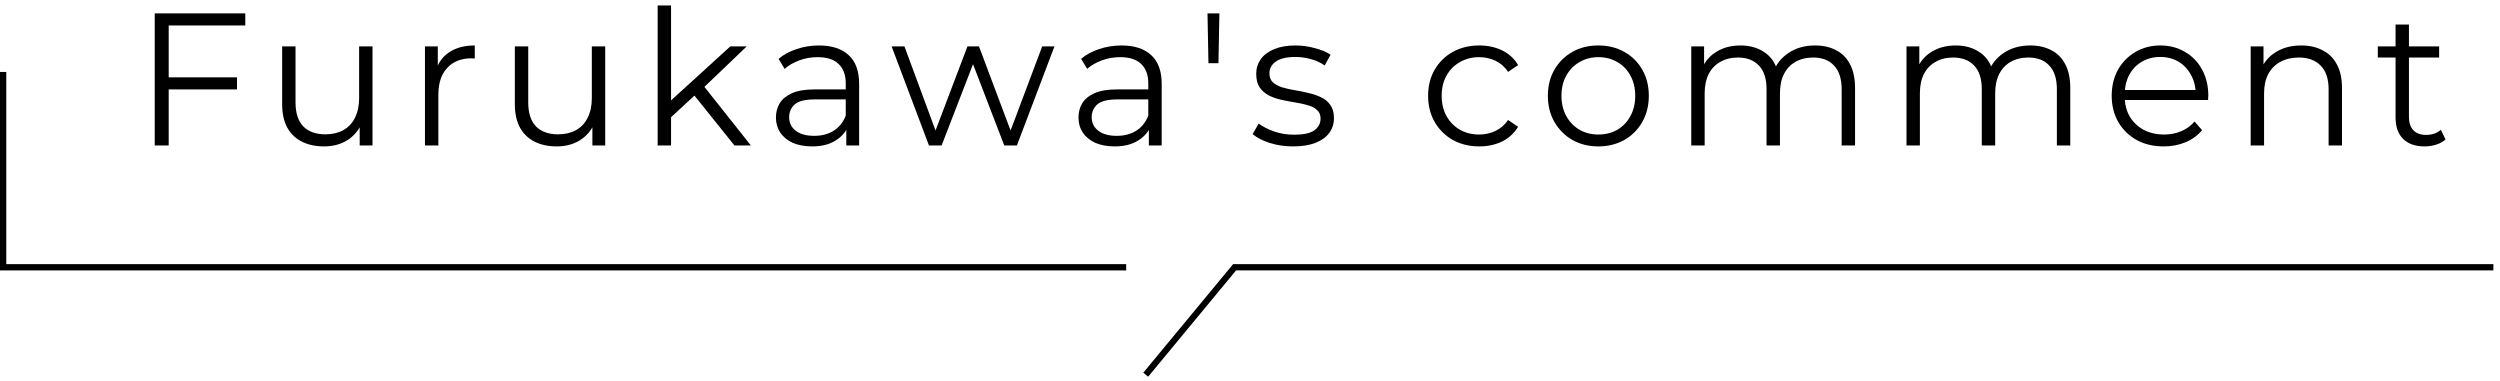 <svg width="256" height="39" viewBox="0 0 256 39" fill="none" xmlns="http://www.w3.org/2000/svg">
<path d="M248.28 14.992C247.327 14.992 246.593 14.735 246.077 14.219C245.562 13.704 245.305 12.976 245.305 12.036V2.51H246.676V11.959C246.676 12.551 246.825 13.009 247.121 13.331C247.43 13.653 247.868 13.814 248.435 13.814C249.04 13.814 249.543 13.64 249.942 13.292L250.425 14.277C250.154 14.522 249.826 14.703 249.439 14.818C249.066 14.934 248.679 14.992 248.28 14.992ZM243.488 5.892V4.752H249.768V5.892H243.488Z" fill="black"/>
<path d="M235.647 4.655C236.471 4.655 237.193 4.816 237.811 5.138C238.442 5.447 238.932 5.924 239.28 6.568C239.64 7.212 239.821 8.023 239.821 9.002V14.896H238.449V9.137C238.449 8.068 238.178 7.263 237.637 6.722C237.109 6.168 236.362 5.891 235.396 5.891C234.675 5.891 234.043 6.04 233.502 6.336C232.974 6.619 232.562 7.038 232.266 7.592C231.982 8.133 231.841 8.79 231.841 9.563V14.896H230.469V4.751H231.783V7.534L231.57 7.012C231.892 6.278 232.407 5.705 233.116 5.292C233.824 4.867 234.668 4.655 235.647 4.655Z" fill="black"/>
<path d="M221.571 14.992C220.515 14.992 219.587 14.773 218.789 14.335C217.99 13.884 217.365 13.272 216.915 12.499C216.464 11.714 216.238 10.819 216.238 9.814C216.238 8.809 216.451 7.92 216.876 7.147C217.314 6.374 217.906 5.769 218.654 5.331C219.414 4.88 220.264 4.655 221.204 4.655C222.157 4.655 223.001 4.874 223.735 5.312C224.482 5.737 225.068 6.342 225.494 7.128C225.919 7.901 226.131 8.796 226.131 9.814C226.131 9.878 226.125 9.949 226.112 10.026C226.112 10.091 226.112 10.162 226.112 10.239H217.282V9.215H225.378L224.837 9.621C224.837 8.886 224.676 8.236 224.354 7.669C224.044 7.089 223.619 6.639 223.078 6.316C222.537 5.994 221.913 5.833 221.204 5.833C220.508 5.833 219.884 5.994 219.33 6.316C218.776 6.639 218.344 7.089 218.035 7.669C217.726 8.249 217.572 8.912 217.572 9.659V9.872C217.572 10.645 217.739 11.327 218.074 11.92C218.422 12.499 218.898 12.957 219.504 13.292C220.122 13.614 220.824 13.775 221.61 13.775C222.228 13.775 222.801 13.665 223.329 13.446C223.87 13.227 224.334 12.892 224.721 12.442L225.494 13.33C225.043 13.871 224.476 14.284 223.793 14.567C223.123 14.85 222.383 14.992 221.571 14.992Z" fill="black"/>
<path d="M207.9 4.655C208.724 4.655 209.439 4.816 210.045 5.138C210.663 5.447 211.14 5.924 211.474 6.568C211.822 7.212 211.996 8.023 211.996 9.002V14.896H210.624V9.137C210.624 8.068 210.367 7.263 209.851 6.722C209.349 6.168 208.634 5.891 207.707 5.891C207.011 5.891 206.406 6.04 205.89 6.336C205.388 6.619 204.995 7.038 204.712 7.592C204.441 8.133 204.306 8.79 204.306 9.563V14.896H202.934V9.137C202.934 8.068 202.676 7.263 202.161 6.722C201.646 6.168 200.925 5.891 199.997 5.891C199.314 5.891 198.715 6.04 198.2 6.336C197.685 6.619 197.286 7.038 197.002 7.592C196.732 8.133 196.596 8.79 196.596 9.563V14.896H195.225V4.751H196.538V7.495L196.326 7.012C196.635 6.278 197.131 5.705 197.814 5.292C198.509 4.867 199.327 4.655 200.268 4.655C201.26 4.655 202.103 4.906 202.799 5.408C203.494 5.898 203.945 6.639 204.151 7.63L203.61 7.418C203.907 6.593 204.428 5.93 205.175 5.428C205.935 4.912 206.844 4.655 207.9 4.655Z" fill="black"/>
<path d="M185.861 4.655C186.685 4.655 187.4 4.816 188.006 5.138C188.624 5.447 189.1 5.924 189.435 6.568C189.783 7.212 189.957 8.023 189.957 9.002V14.896H188.585V9.137C188.585 8.068 188.328 7.263 187.812 6.722C187.31 6.168 186.595 5.891 185.668 5.891C184.972 5.891 184.367 6.04 183.851 6.336C183.349 6.619 182.956 7.038 182.673 7.592C182.402 8.133 182.267 8.79 182.267 9.563V14.896H180.895V9.137C180.895 8.068 180.637 7.263 180.122 6.722C179.607 6.168 178.886 5.891 177.958 5.891C177.275 5.891 176.676 6.04 176.161 6.336C175.646 6.619 175.247 7.038 174.963 7.592C174.693 8.133 174.557 8.79 174.557 9.563V14.896H173.186V4.751H174.499V7.495L174.287 7.012C174.596 6.278 175.092 5.705 175.775 5.292C176.47 4.867 177.288 4.655 178.229 4.655C179.22 4.655 180.064 4.906 180.76 5.408C181.455 5.898 181.906 6.639 182.112 7.63L181.571 7.418C181.868 6.593 182.389 5.93 183.136 5.428C183.896 4.912 184.805 4.655 185.861 4.655Z" fill="black"/>
<path d="M163.661 14.992C162.682 14.992 161.8 14.773 161.014 14.335C160.241 13.884 159.629 13.272 159.178 12.499C158.727 11.714 158.502 10.819 158.502 9.814C158.502 8.796 158.727 7.901 159.178 7.128C159.629 6.355 160.241 5.75 161.014 5.312C161.787 4.874 162.669 4.655 163.661 4.655C164.666 4.655 165.554 4.874 166.327 5.312C167.113 5.75 167.725 6.355 168.163 7.128C168.614 7.901 168.839 8.796 168.839 9.814C168.839 10.819 168.614 11.714 168.163 12.499C167.725 13.272 167.113 13.884 166.327 14.335C165.542 14.773 164.653 14.992 163.661 14.992ZM163.661 13.775C164.395 13.775 165.046 13.614 165.612 13.292C166.179 12.957 166.624 12.493 166.946 11.9C167.281 11.295 167.448 10.6 167.448 9.814C167.448 9.015 167.281 8.32 166.946 7.727C166.624 7.134 166.179 6.677 165.612 6.355C165.046 6.02 164.402 5.853 163.68 5.853C162.959 5.853 162.315 6.02 161.748 6.355C161.181 6.677 160.73 7.134 160.396 7.727C160.061 8.32 159.893 9.015 159.893 9.814C159.893 10.6 160.061 11.295 160.396 11.9C160.73 12.493 161.181 12.957 161.748 13.292C162.315 13.614 162.952 13.775 163.661 13.775Z" fill="black"/>
<path d="M151.475 14.992C150.47 14.992 149.568 14.773 148.769 14.335C147.984 13.884 147.365 13.272 146.915 12.499C146.464 11.714 146.238 10.819 146.238 9.814C146.238 8.796 146.464 7.901 146.915 7.128C147.365 6.355 147.984 5.75 148.769 5.312C149.568 4.874 150.47 4.655 151.475 4.655C152.338 4.655 153.117 4.822 153.813 5.157C154.508 5.492 155.056 5.994 155.455 6.664L154.431 7.36C154.083 6.845 153.651 6.465 153.136 6.22C152.621 5.975 152.061 5.853 151.455 5.853C150.734 5.853 150.083 6.02 149.504 6.355C148.924 6.677 148.467 7.134 148.132 7.727C147.797 8.32 147.629 9.015 147.629 9.814C147.629 10.612 147.797 11.308 148.132 11.9C148.467 12.493 148.924 12.957 149.504 13.292C150.083 13.614 150.734 13.775 151.455 13.775C152.061 13.775 152.621 13.652 153.136 13.408C153.651 13.163 154.083 12.789 154.431 12.287L155.455 12.983C155.056 13.639 154.508 14.142 153.813 14.49C153.117 14.825 152.338 14.992 151.475 14.992Z" fill="black"/>
<path d="M132.404 14.992C131.567 14.992 130.775 14.876 130.028 14.644C129.281 14.399 128.695 14.097 128.27 13.736L128.888 12.654C129.3 12.963 129.828 13.234 130.472 13.466C131.116 13.685 131.793 13.794 132.501 13.794C133.467 13.794 134.163 13.646 134.588 13.35C135.013 13.04 135.225 12.635 135.225 12.132C135.225 11.759 135.103 11.469 134.858 11.263C134.626 11.044 134.317 10.883 133.931 10.78C133.544 10.664 133.113 10.567 132.636 10.49C132.16 10.413 131.683 10.323 131.206 10.22C130.743 10.117 130.318 9.968 129.931 9.775C129.545 9.569 129.229 9.292 128.984 8.944C128.753 8.596 128.637 8.133 128.637 7.553C128.637 6.999 128.791 6.503 129.1 6.065C129.41 5.627 129.86 5.286 130.453 5.041C131.058 4.784 131.793 4.655 132.656 4.655C133.313 4.655 133.97 4.745 134.626 4.925C135.283 5.093 135.824 5.318 136.25 5.602L135.651 6.703C135.2 6.394 134.717 6.175 134.201 6.046C133.686 5.904 133.171 5.833 132.656 5.833C131.741 5.833 131.065 5.994 130.627 6.316C130.202 6.626 129.989 7.025 129.989 7.514C129.989 7.901 130.105 8.204 130.337 8.423C130.582 8.642 130.897 8.815 131.284 8.944C131.683 9.06 132.115 9.157 132.578 9.234C133.055 9.311 133.525 9.408 133.989 9.524C134.465 9.627 134.897 9.775 135.283 9.968C135.683 10.149 135.998 10.413 136.23 10.761C136.475 11.095 136.597 11.54 136.597 12.094C136.597 12.686 136.43 13.202 136.095 13.639C135.773 14.065 135.296 14.399 134.665 14.644C134.047 14.876 133.293 14.992 132.404 14.992Z" fill="black"/>
<path d="M123.745 6.471L123.648 1.37H124.866L124.769 6.471H123.745Z" fill="black"/>
<path d="M117.643 14.896V12.654L117.585 12.287V8.539C117.585 7.675 117.34 7.012 116.85 6.548C116.374 6.085 115.659 5.853 114.706 5.853C114.049 5.853 113.424 5.962 112.831 6.181C112.239 6.4 111.737 6.69 111.324 7.051L110.706 6.027C111.221 5.589 111.84 5.254 112.561 5.022C113.282 4.777 114.042 4.655 114.841 4.655C116.155 4.655 117.166 4.983 117.875 5.64C118.596 6.284 118.957 7.27 118.957 8.596V14.896H117.643ZM114.145 14.992C113.385 14.992 112.722 14.87 112.155 14.625C111.601 14.367 111.176 14.02 110.88 13.582C110.584 13.131 110.436 12.616 110.436 12.036C110.436 11.508 110.558 11.031 110.803 10.606C111.06 10.168 111.472 9.82 112.039 9.563C112.619 9.292 113.392 9.157 114.358 9.157H117.855V10.181H114.397C113.418 10.181 112.735 10.355 112.348 10.703C111.975 11.05 111.788 11.482 111.788 11.997C111.788 12.577 112.014 13.04 112.464 13.388C112.915 13.736 113.546 13.91 114.358 13.91C115.131 13.91 115.794 13.736 116.348 13.388C116.915 13.028 117.327 12.512 117.585 11.843L117.894 12.789C117.636 13.459 117.185 13.994 116.541 14.393C115.91 14.792 115.111 14.992 114.145 14.992Z" fill="black"/>
<path d="M95.126 14.896L91.301 4.751H92.615L96.093 14.161H95.494L99.068 4.751H100.247L103.783 14.161H103.184L106.72 4.751H107.976L104.131 14.896H102.836L99.435 6.046H99.841L96.421 14.896H95.126Z" fill="black"/>
<path d="M86.662 14.896V12.654L86.604 12.287V8.539C86.604 7.675 86.359 7.012 85.87 6.548C85.393 6.085 84.678 5.853 83.725 5.853C83.068 5.853 82.444 5.962 81.851 6.181C81.258 6.4 80.756 6.69 80.344 7.051L79.726 6.027C80.241 5.589 80.859 5.254 81.581 5.022C82.302 4.777 83.062 4.655 83.861 4.655C85.174 4.655 86.186 4.983 86.894 5.64C87.615 6.284 87.976 7.27 87.976 8.596V14.896H86.662ZM83.165 14.992C82.405 14.992 81.742 14.87 81.175 14.625C80.621 14.367 80.196 14.02 79.9 13.582C79.603 13.131 79.455 12.616 79.455 12.036C79.455 11.508 79.578 11.031 79.822 10.606C80.08 10.168 80.492 9.82 81.059 9.563C81.638 9.292 82.411 9.157 83.377 9.157H86.875V10.181H83.416C82.437 10.181 81.754 10.355 81.368 10.703C80.994 11.05 80.808 11.482 80.808 11.997C80.808 12.577 81.033 13.04 81.484 13.388C81.935 13.736 82.566 13.91 83.377 13.91C84.15 13.91 84.814 13.736 85.368 13.388C85.934 13.028 86.347 12.512 86.604 11.843L86.913 12.789C86.656 13.459 86.205 13.994 85.561 14.393C84.93 14.792 84.131 14.992 83.165 14.992Z" fill="black"/>
<path d="M68.426 12.268L68.464 10.509L74.783 4.751H76.464L72 9.022L71.228 9.679L68.426 12.268ZM67.344 14.896V0.559H68.716V14.896H67.344ZM75.208 14.896L70.976 9.621L71.865 8.558L76.889 14.896H75.208Z" fill="black"/>
<path d="M57.008 14.992C56.145 14.992 55.392 14.831 54.748 14.509C54.103 14.187 53.601 13.704 53.24 13.06C52.893 12.416 52.719 11.611 52.719 10.645V4.751H54.091V10.49C54.091 11.572 54.355 12.39 54.883 12.944C55.424 13.485 56.177 13.755 57.144 13.755C57.852 13.755 58.464 13.614 58.979 13.33C59.507 13.034 59.907 12.609 60.177 12.055C60.46 11.501 60.602 10.838 60.602 10.065V4.751H61.974V14.896H60.66V12.113L60.873 12.616C60.551 13.363 60.048 13.949 59.365 14.374C58.696 14.786 57.91 14.992 57.008 14.992Z" fill="black"/>
<path d="M43.516 14.896V4.751H44.83V7.514L44.694 7.031C44.978 6.259 45.454 5.672 46.124 5.273C46.794 4.861 47.625 4.655 48.617 4.655V5.988C48.565 5.988 48.514 5.988 48.462 5.988C48.41 5.975 48.359 5.969 48.307 5.969C47.238 5.969 46.401 6.297 45.796 6.954C45.19 7.598 44.888 8.519 44.888 9.717V14.896H43.516Z" fill="black"/>
<path d="M33.18 14.992C32.317 14.992 31.564 14.831 30.919 14.509C30.275 14.187 29.773 13.704 29.412 13.06C29.064 12.416 28.891 11.611 28.891 10.645V4.751H30.262V10.49C30.262 11.572 30.527 12.39 31.055 12.944C31.596 13.485 32.349 13.755 33.315 13.755C34.024 13.755 34.636 13.614 35.151 13.33C35.679 13.034 36.078 12.609 36.349 12.055C36.632 11.501 36.774 10.838 36.774 10.065V4.751H38.146V14.896H36.832V12.113L37.044 12.616C36.722 13.363 36.22 13.949 35.537 14.374C34.868 14.786 34.082 14.992 33.18 14.992Z" fill="black"/>
<path d="M17.119 7.92H24.268V9.157H17.119V7.92ZM17.274 14.896H15.844V1.37H25.118V2.607H17.274V14.896Z" fill="black"/>
<path fill-rule="evenodd" clip-rule="evenodd" d="M126.27 27.047H255.322V27.691H126.573L117.571 38.574L117.074 38.164L126.27 27.047Z" fill="black"/>
<path fill-rule="evenodd" clip-rule="evenodd" d="M0 7.369H0.644V27.047H115.322V27.691H0V7.369Z" fill="black"/>
</svg>
